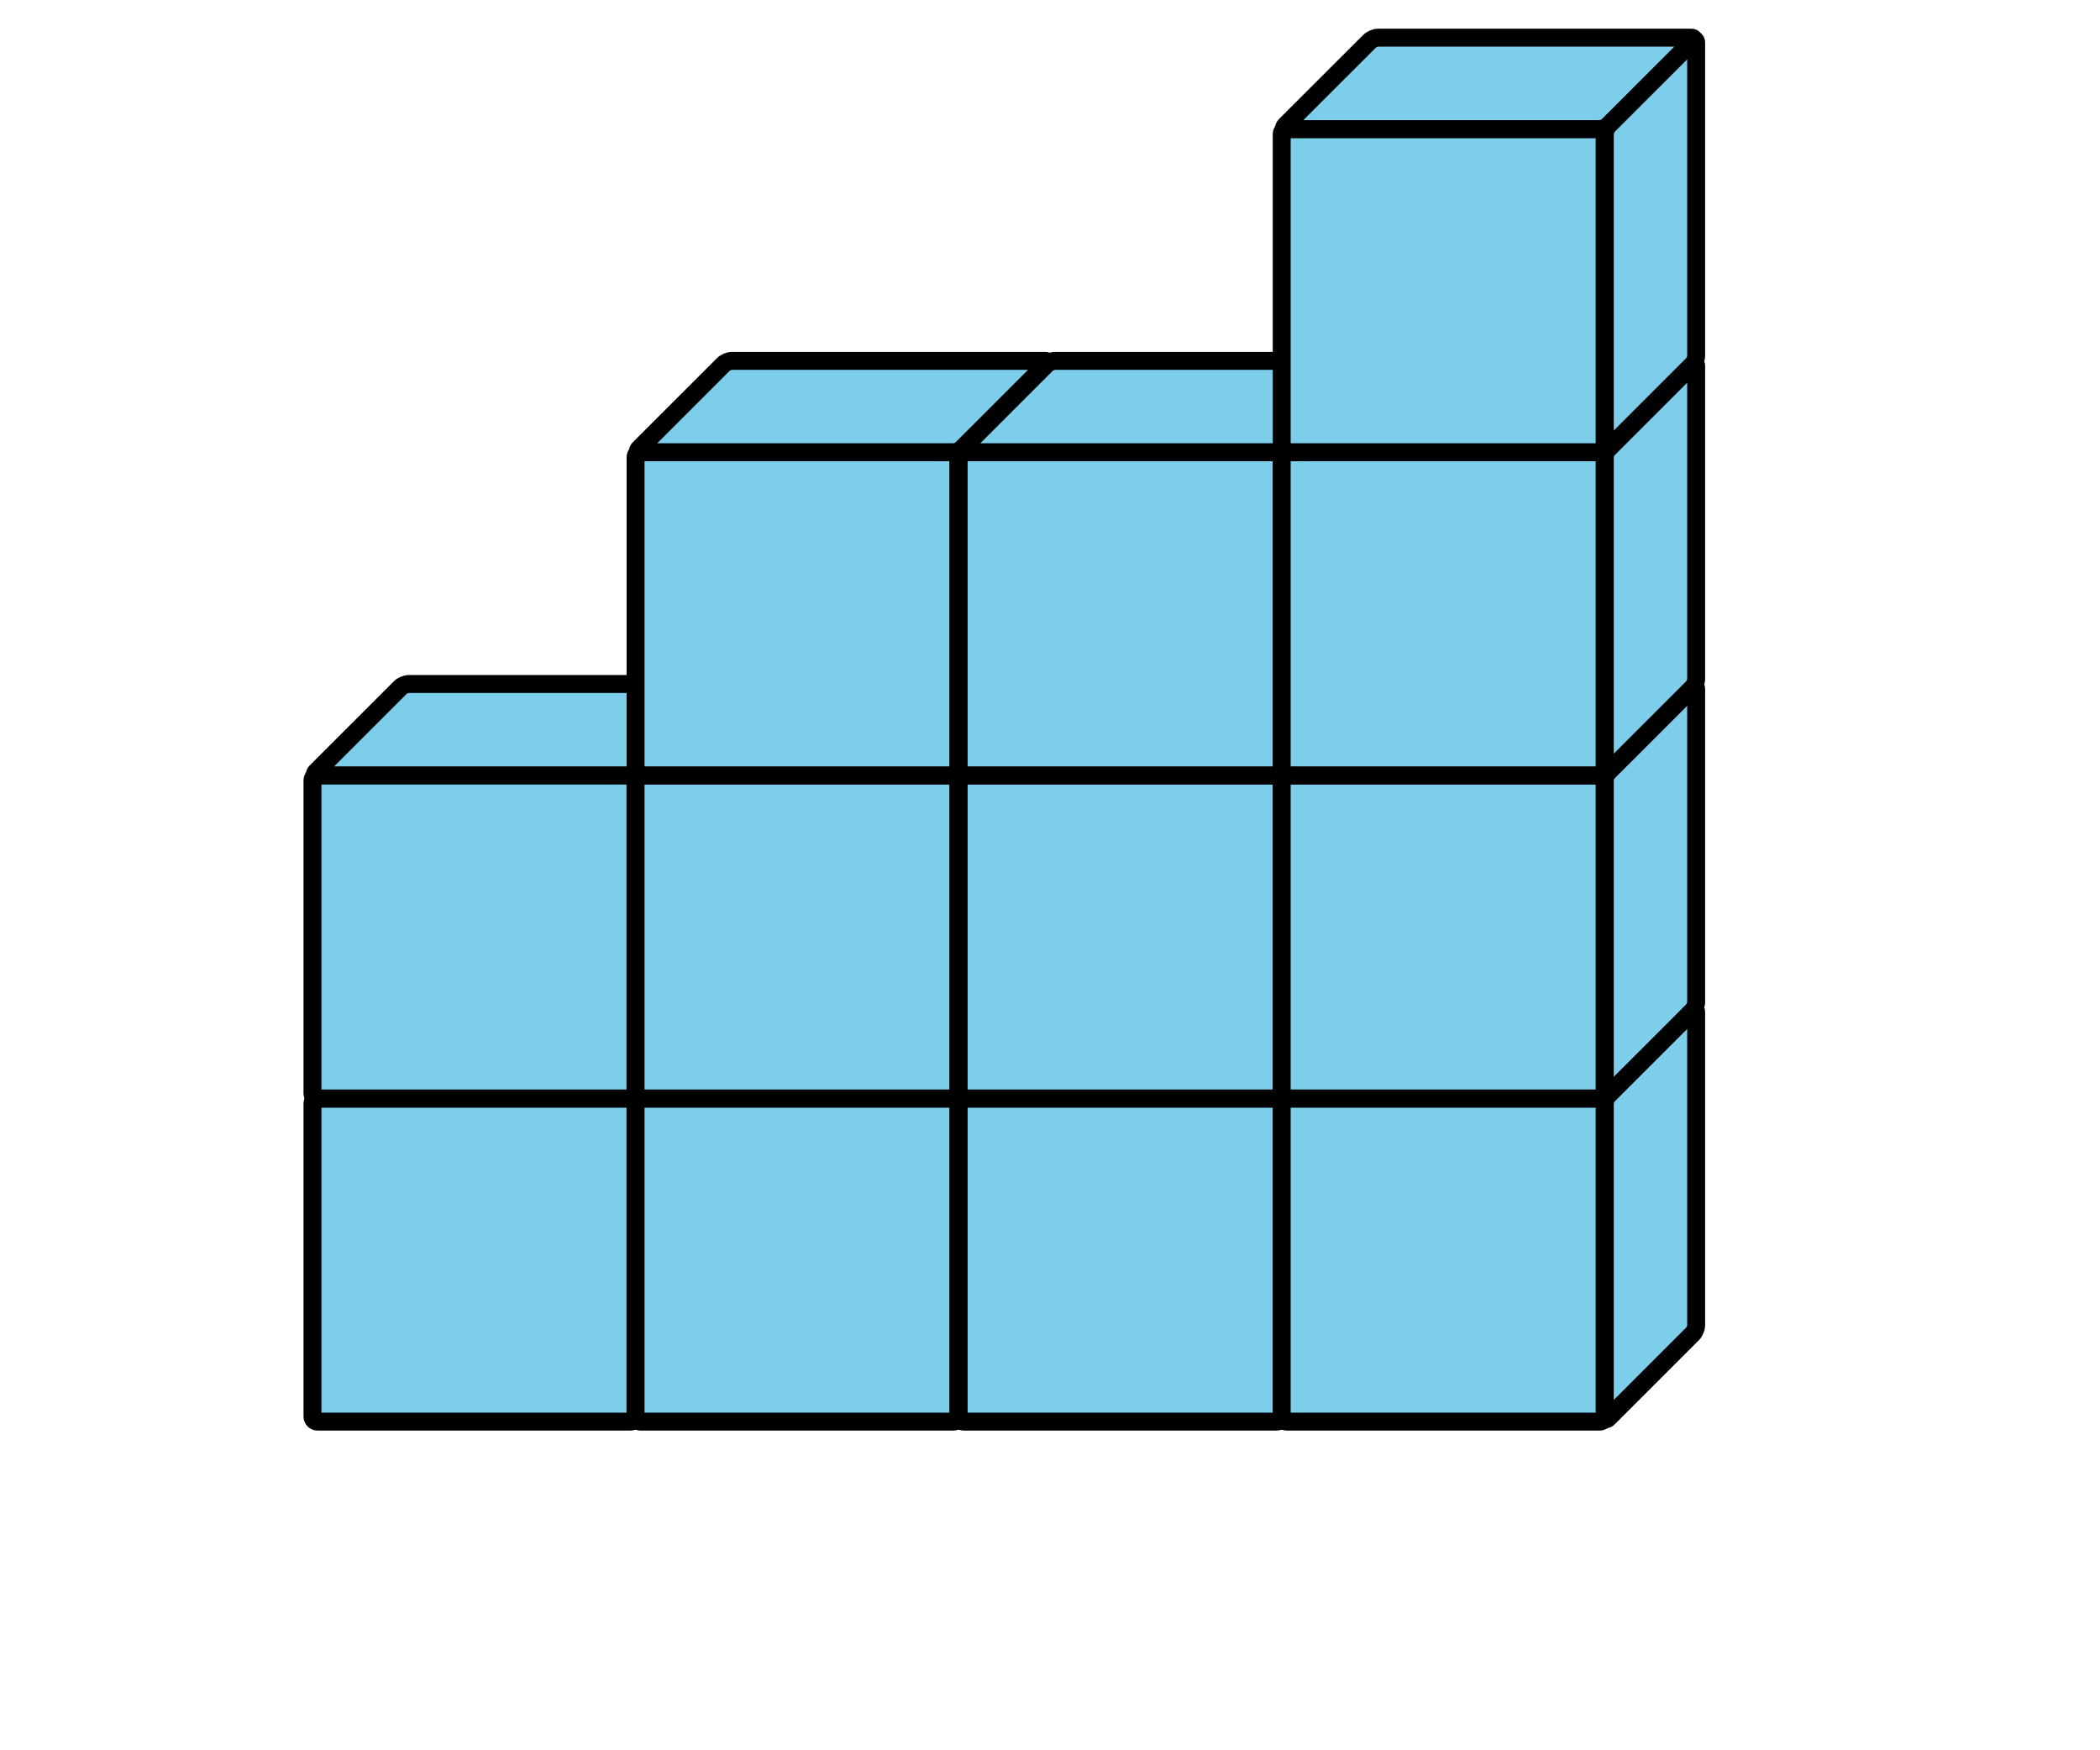 <?xml version='1.0' encoding='UTF-8'?>
<!-- This file was generated by dvisvgm 2.1.3 -->
<svg height='97.5pt' version='1.1' viewBox='-72 -72 117 97.5' width='117pt' xmlns='http://www.w3.org/2000/svg' xmlns:xlink='http://www.w3.org/1999/xlink'>
<defs>
<clipPath id='clip1'>
<path d='M-72 25.5V-72H45V25.5ZM45 -72'/>
</clipPath>
</defs>
<g id='page1'>
<path clip-path='url(#clip1)' d='M-54.309 7.191H-36.875C-36.719 7.191 -36.59 7.066 -36.59 6.906V-10.523C-36.59 -10.684 -36.719 -10.809 -36.875 -10.809H-54.309C-54.465 -10.809 -54.59 -10.684 -54.59 -10.523V6.906C-54.59 7.066 -54.465 7.191 -54.309 7.191Z' fill='#7dceeb'/>
<path clip-path='url(#clip1)' d='M-54.309 7.191H-36.875C-36.719 7.191 -36.59 7.066 -36.59 6.906V-10.523C-36.59 -10.684 -36.719 -10.809 -36.875 -10.809H-54.309C-54.465 -10.809 -54.59 -10.684 -54.59 -10.523V6.906C-54.59 7.066 -54.465 7.191 -54.309 7.191Z' fill='none' stroke='#000000' stroke-linejoin='bevel' stroke-miterlimit='10.037' stroke-width='1'/>
<path clip-path='url(#clip1)' d='M-49.219 -15.898H-31.785C-31.629 -15.898 -31.59 -15.809 -31.699 -15.699L-36.391 -11.008C-36.5 -10.898 -36.719 -10.809 -36.875 -10.809H-54.309C-54.465 -10.809 -54.5 -10.898 -54.391 -11.008L-49.699 -15.699C-49.59 -15.809 -49.375 -15.898 -49.219 -15.898Z' fill='#7dceeb'/>
<path clip-path='url(#clip1)' d='M-49.219 -15.898H-31.785C-31.629 -15.898 -31.59 -15.809 -31.699 -15.699L-36.391 -11.008C-36.5 -10.898 -36.719 -10.809 -36.875 -10.809H-54.309C-54.465 -10.809 -54.5 -10.898 -54.391 -11.008L-49.699 -15.699C-49.59 -15.809 -49.375 -15.898 -49.219 -15.898Z' fill='none' stroke='#000000' stroke-linejoin='bevel' stroke-miterlimit='10.037' stroke-width='1'/>
<path clip-path='url(#clip1)' d='M-31.5 1.816V-15.617C-31.5 -15.773 -31.59 -15.809 -31.699 -15.699L-36.391 -11.008C-36.5 -10.898 -36.59 -10.684 -36.59 -10.523V6.906C-36.59 7.066 -36.5 7.102 -36.391 6.992L-31.699 2.301C-31.59 2.191 -31.5 1.973 -31.5 1.816Z' fill='#7dceeb'/>
<path clip-path='url(#clip1)' d='M-31.5 1.816V-15.617C-31.5 -15.773 -31.59 -15.809 -31.699 -15.699L-36.391 -11.008C-36.5 -10.898 -36.59 -10.684 -36.59 -10.523V6.906C-36.59 7.066 -36.5 7.102 -36.391 6.992L-31.699 2.301C-31.59 2.191 -31.5 1.973 -31.5 1.816Z' fill='none' stroke='#000000' stroke-linejoin='bevel' stroke-miterlimit='10.037' stroke-width='1'/>
<path clip-path='url(#clip1)' d='M-36.309 7.191H-18.875C-18.719 7.191 -18.59 7.066 -18.59 6.906V-10.523C-18.59 -10.684 -18.719 -10.809 -18.875 -10.809H-36.309C-36.465 -10.809 -36.59 -10.684 -36.59 -10.523V6.906C-36.59 7.066 -36.465 7.191 -36.309 7.191Z' fill='#7dceeb'/>
<path clip-path='url(#clip1)' d='M-36.309 7.191H-18.875C-18.719 7.191 -18.59 7.066 -18.59 6.906V-10.523C-18.59 -10.684 -18.719 -10.809 -18.875 -10.809H-36.309C-36.465 -10.809 -36.59 -10.684 -36.59 -10.523V6.906C-36.59 7.066 -36.465 7.191 -36.309 7.191Z' fill='none' stroke='#000000' stroke-linejoin='bevel' stroke-miterlimit='10.037' stroke-width='1'/>
<path clip-path='url(#clip1)' d='M-31.215 -15.898H-13.785C-13.625 -15.898 -13.59 -15.809 -13.699 -15.699L-18.391 -11.008C-18.5 -10.898 -18.719 -10.809 -18.875 -10.809H-36.309C-36.465 -10.809 -36.5 -10.898 -36.391 -11.008L-31.699 -15.699C-31.59 -15.809 -31.375 -15.898 -31.215 -15.898Z' fill='#7dceeb'/>
<path clip-path='url(#clip1)' d='M-31.215 -15.898H-13.785C-13.625 -15.898 -13.59 -15.809 -13.699 -15.699L-18.391 -11.008C-18.5 -10.898 -18.719 -10.809 -18.875 -10.809H-36.309C-36.465 -10.809 -36.5 -10.898 -36.391 -11.008L-31.699 -15.699C-31.59 -15.809 -31.375 -15.898 -31.215 -15.898Z' fill='none' stroke='#000000' stroke-linejoin='bevel' stroke-miterlimit='10.037' stroke-width='1'/>
<path clip-path='url(#clip1)' d='M-13.5 1.816V-15.617C-13.5 -15.773 -13.59 -15.809 -13.699 -15.699L-18.391 -11.008C-18.5 -10.898 -18.59 -10.684 -18.59 -10.523V6.906C-18.59 7.066 -18.5 7.102 -18.391 6.992L-13.699 2.301C-13.59 2.191 -13.5 1.973 -13.5 1.816Z' fill='#7dceeb'/>
<path clip-path='url(#clip1)' d='M-13.5 1.816V-15.617C-13.5 -15.773 -13.59 -15.809 -13.699 -15.699L-18.391 -11.008C-18.5 -10.898 -18.59 -10.684 -18.59 -10.523V6.906C-18.59 7.066 -18.5 7.102 -18.391 6.992L-13.699 2.301C-13.59 2.191 -13.5 1.973 -13.5 1.816Z' fill='none' stroke='#000000' stroke-linejoin='bevel' stroke-miterlimit='10.037' stroke-width='1'/>
<path clip-path='url(#clip1)' d='M-18.309 7.191H-0.875C-0.719 7.191 -0.59 7.066 -0.59 6.906V-10.523C-0.59 -10.684 -0.719 -10.809 -0.875 -10.809H-18.309C-18.465 -10.809 -18.59 -10.684 -18.59 -10.523V6.906C-18.59 7.066 -18.465 7.191 -18.309 7.191Z' fill='#7dceeb'/>
<path clip-path='url(#clip1)' d='M-18.309 7.191H-0.875C-0.719 7.191 -0.59 7.066 -0.59 6.906V-10.523C-0.59 -10.684 -0.719 -10.809 -0.875 -10.809H-18.309C-18.465 -10.809 -18.59 -10.684 -18.59 -10.523V6.906C-18.59 7.066 -18.465 7.191 -18.309 7.191Z' fill='none' stroke='#000000' stroke-linejoin='bevel' stroke-miterlimit='10.037' stroke-width='1'/>
<path clip-path='url(#clip1)' d='M-13.215 -15.898H4.215C4.375 -15.898 4.41 -15.809 4.301 -15.699L-0.391 -11.008C-0.5 -10.898 -0.719 -10.809 -0.875 -10.809H-18.309C-18.465 -10.809 -18.5 -10.898 -18.391 -11.008L-13.699 -15.699C-13.59 -15.809 -13.375 -15.898 -13.215 -15.898Z' fill='#7dceeb'/>
<path clip-path='url(#clip1)' d='M-13.215 -15.898H4.215C4.375 -15.898 4.41 -15.809 4.301 -15.699L-0.391 -11.008C-0.5 -10.898 -0.719 -10.809 -0.875 -10.809H-18.309C-18.465 -10.809 -18.5 -10.898 -18.391 -11.008L-13.699 -15.699C-13.59 -15.809 -13.375 -15.898 -13.215 -15.898Z' fill='none' stroke='#000000' stroke-linejoin='bevel' stroke-miterlimit='10.037' stroke-width='1'/>
<path clip-path='url(#clip1)' d='M4.5 1.816V-15.617C4.5 -15.773 4.41 -15.809 4.301 -15.699L-0.391 -11.008C-0.5 -10.898 -0.59 -10.684 -0.59 -10.523V6.906C-0.59 7.066 -0.5 7.102 -0.391 6.992L4.301 2.301C4.41 2.191 4.5 1.973 4.5 1.816Z' fill='#7dceeb'/>
<path clip-path='url(#clip1)' d='M4.5 1.816V-15.617C4.5 -15.773 4.41 -15.809 4.301 -15.699L-0.391 -11.008C-0.5 -10.898 -0.59 -10.684 -0.59 -10.523V6.906C-0.59 7.066 -0.5 7.102 -0.391 6.992L4.301 2.301C4.41 2.191 4.5 1.973 4.5 1.816Z' fill='none' stroke='#000000' stroke-linejoin='bevel' stroke-miterlimit='10.037' stroke-width='1'/>
<path clip-path='url(#clip1)' d='M-0.309 7.191H17.125C17.281 7.191 17.41 7.066 17.41 6.906V-10.523C17.41 -10.684 17.281 -10.809 17.125 -10.809H-0.309C-0.465 -10.809 -0.59 -10.684 -0.59 -10.523V6.906C-0.59 7.066 -0.465 7.191 -0.309 7.191Z' fill='#7dceeb'/>
<path clip-path='url(#clip1)' d='M-0.309 7.191H17.125C17.281 7.191 17.41 7.066 17.41 6.906V-10.523C17.41 -10.684 17.281 -10.809 17.125 -10.809H-0.309C-0.465 -10.809 -0.59 -10.684 -0.59 -10.523V6.906C-0.59 7.066 -0.465 7.191 -0.309 7.191Z' fill='none' stroke='#000000' stroke-linejoin='bevel' stroke-miterlimit='10.037' stroke-width='1'/>
<path clip-path='url(#clip1)' d='M4.785 -15.898H22.219C22.375 -15.898 22.41 -15.809 22.301 -15.699L17.609 -11.008C17.5 -10.898 17.281 -10.809 17.125 -10.809H-0.309C-0.465 -10.809 -0.5 -10.898 -0.391 -11.008L4.301 -15.699C4.41 -15.809 4.629 -15.898 4.785 -15.898Z' fill='#7dceeb'/>
<path clip-path='url(#clip1)' d='M4.785 -15.898H22.219C22.375 -15.898 22.41 -15.809 22.301 -15.699L17.609 -11.008C17.5 -10.898 17.281 -10.809 17.125 -10.809H-0.309C-0.465 -10.809 -0.5 -10.898 -0.391 -11.008L4.301 -15.699C4.41 -15.809 4.629 -15.898 4.785 -15.898Z' fill='none' stroke='#000000' stroke-linejoin='bevel' stroke-miterlimit='10.037' stroke-width='1'/>
<path clip-path='url(#clip1)' d='M22.5 1.816V-15.617C22.5 -15.773 22.41 -15.809 22.301 -15.699L17.609 -11.008C17.5 -10.898 17.41 -10.684 17.41 -10.523V6.906C17.41 7.066 17.5 7.102 17.609 6.992L22.301 2.301C22.41 2.191 22.5 1.973 22.5 1.816Z' fill='#7dceeb'/>
<path clip-path='url(#clip1)' d='M22.5 1.816V-15.617C22.5 -15.773 22.41 -15.809 22.301 -15.699L17.609 -11.008C17.5 -10.898 17.41 -10.684 17.41 -10.523V6.906C17.41 7.066 17.5 7.102 17.609 6.992L22.301 2.301C22.41 2.191 22.5 1.973 22.5 1.816Z' fill='none' stroke='#000000' stroke-linejoin='bevel' stroke-miterlimit='10.037' stroke-width='1'/>
<path clip-path='url(#clip1)' d='M-54.309 -10.809H-36.875C-36.719 -10.809 -36.59 -10.938 -36.59 -11.094V-28.527C-36.59 -28.684 -36.719 -28.809 -36.875 -28.809H-54.309C-54.465 -28.809 -54.59 -28.684 -54.59 -28.527V-11.094C-54.59 -10.938 -54.465 -10.809 -54.309 -10.809Z' fill='#7dceeb'/>
<path clip-path='url(#clip1)' d='M-54.309 -10.809H-36.875C-36.719 -10.809 -36.59 -10.938 -36.59 -11.094V-28.527C-36.59 -28.684 -36.719 -28.809 -36.875 -28.809H-54.309C-54.465 -28.809 -54.59 -28.684 -54.59 -28.527V-11.094C-54.59 -10.938 -54.465 -10.809 -54.309 -10.809Z' fill='none' stroke='#000000' stroke-linejoin='bevel' stroke-miterlimit='10.037' stroke-width='1'/>
<path clip-path='url(#clip1)' d='M-49.219 -33.898H-31.785C-31.629 -33.898 -31.59 -33.809 -31.699 -33.699L-36.391 -29.008C-36.5 -28.898 -36.719 -28.809 -36.875 -28.809H-54.309C-54.465 -28.809 -54.5 -28.898 -54.391 -29.008L-49.699 -33.699C-49.59 -33.809 -49.375 -33.898 -49.219 -33.898Z' fill='#7dceeb'/>
<path clip-path='url(#clip1)' d='M-49.219 -33.898H-31.785C-31.629 -33.898 -31.59 -33.809 -31.699 -33.699L-36.391 -29.008C-36.5 -28.898 -36.719 -28.809 -36.875 -28.809H-54.309C-54.465 -28.809 -54.5 -28.898 -54.391 -29.008L-49.699 -33.699C-49.59 -33.809 -49.375 -33.898 -49.219 -33.898Z' fill='none' stroke='#000000' stroke-linejoin='bevel' stroke-miterlimit='10.037' stroke-width='1'/>
<path clip-path='url(#clip1)' d='M-31.5 -16.184V-33.617C-31.5 -33.773 -31.59 -33.809 -31.699 -33.699L-36.391 -29.008C-36.5 -28.898 -36.59 -28.684 -36.59 -28.527V-11.094C-36.59 -10.938 -36.5 -10.898 -36.391 -11.008L-31.699 -15.699C-31.59 -15.809 -31.5 -16.027 -31.5 -16.184Z' fill='#7dceeb'/>
<path clip-path='url(#clip1)' d='M-31.5 -16.184V-33.617C-31.5 -33.773 -31.59 -33.809 -31.699 -33.699L-36.391 -29.008C-36.5 -28.898 -36.59 -28.684 -36.59 -28.527V-11.094C-36.59 -10.938 -36.5 -10.898 -36.391 -11.008L-31.699 -15.699C-31.59 -15.809 -31.5 -16.027 -31.5 -16.184Z' fill='none' stroke='#000000' stroke-linejoin='bevel' stroke-miterlimit='10.037' stroke-width='1'/>
<path clip-path='url(#clip1)' d='M-36.309 -10.809H-18.875C-18.719 -10.809 -18.59 -10.938 -18.59 -11.094V-28.527C-18.59 -28.684 -18.719 -28.809 -18.875 -28.809H-36.309C-36.465 -28.809 -36.59 -28.684 -36.59 -28.527V-11.094C-36.59 -10.938 -36.465 -10.809 -36.309 -10.809Z' fill='#7dceeb'/>
<path clip-path='url(#clip1)' d='M-36.309 -10.809H-18.875C-18.719 -10.809 -18.59 -10.938 -18.59 -11.094V-28.527C-18.59 -28.684 -18.719 -28.809 -18.875 -28.809H-36.309C-36.465 -28.809 -36.59 -28.684 -36.59 -28.527V-11.094C-36.59 -10.938 -36.465 -10.809 -36.309 -10.809Z' fill='none' stroke='#000000' stroke-linejoin='bevel' stroke-miterlimit='10.037' stroke-width='1'/>
<path clip-path='url(#clip1)' d='M-31.215 -33.898H-13.785C-13.625 -33.898 -13.59 -33.809 -13.699 -33.699L-18.391 -29.008C-18.5 -28.898 -18.719 -28.809 -18.875 -28.809H-36.309C-36.465 -28.809 -36.5 -28.898 -36.391 -29.008L-31.699 -33.699C-31.59 -33.809 -31.375 -33.898 -31.215 -33.898Z' fill='#7dceeb'/>
<path clip-path='url(#clip1)' d='M-31.215 -33.898H-13.785C-13.625 -33.898 -13.59 -33.809 -13.699 -33.699L-18.391 -29.008C-18.5 -28.898 -18.719 -28.809 -18.875 -28.809H-36.309C-36.465 -28.809 -36.5 -28.898 -36.391 -29.008L-31.699 -33.699C-31.59 -33.809 -31.375 -33.898 -31.215 -33.898Z' fill='none' stroke='#000000' stroke-linejoin='bevel' stroke-miterlimit='10.037' stroke-width='1'/>
<path clip-path='url(#clip1)' d='M-13.5 -16.184V-33.617C-13.5 -33.773 -13.59 -33.809 -13.699 -33.699L-18.391 -29.008C-18.5 -28.898 -18.59 -28.684 -18.59 -28.527V-11.094C-18.59 -10.938 -18.5 -10.898 -18.391 -11.008L-13.699 -15.699C-13.59 -15.809 -13.5 -16.027 -13.5 -16.184Z' fill='#7dceeb'/>
<path clip-path='url(#clip1)' d='M-13.5 -16.184V-33.617C-13.5 -33.773 -13.59 -33.809 -13.699 -33.699L-18.391 -29.008C-18.5 -28.898 -18.59 -28.684 -18.59 -28.527V-11.094C-18.59 -10.938 -18.5 -10.898 -18.391 -11.008L-13.699 -15.699C-13.59 -15.809 -13.5 -16.027 -13.5 -16.184Z' fill='none' stroke='#000000' stroke-linejoin='bevel' stroke-miterlimit='10.037' stroke-width='1'/>
<path clip-path='url(#clip1)' d='M-18.309 -10.809H-0.875C-0.719 -10.809 -0.59 -10.938 -0.59 -11.094V-28.527C-0.59 -28.684 -0.719 -28.809 -0.875 -28.809H-18.309C-18.465 -28.809 -18.59 -28.684 -18.59 -28.527V-11.094C-18.59 -10.938 -18.465 -10.809 -18.309 -10.809Z' fill='#7dceeb'/>
<path clip-path='url(#clip1)' d='M-18.309 -10.809H-0.875C-0.719 -10.809 -0.59 -10.938 -0.59 -11.094V-28.527C-0.59 -28.684 -0.719 -28.809 -0.875 -28.809H-18.309C-18.465 -28.809 -18.59 -28.684 -18.59 -28.527V-11.094C-18.59 -10.938 -18.465 -10.809 -18.309 -10.809Z' fill='none' stroke='#000000' stroke-linejoin='bevel' stroke-miterlimit='10.037' stroke-width='1'/>
<path clip-path='url(#clip1)' d='M-13.215 -33.898H4.215C4.375 -33.898 4.41 -33.809 4.301 -33.699L-0.391 -29.008C-0.5 -28.898 -0.719 -28.809 -0.875 -28.809H-18.309C-18.465 -28.809 -18.5 -28.898 -18.391 -29.008L-13.699 -33.699C-13.59 -33.809 -13.375 -33.898 -13.215 -33.898Z' fill='#7dceeb'/>
<path clip-path='url(#clip1)' d='M-13.215 -33.898H4.215C4.375 -33.898 4.41 -33.809 4.301 -33.699L-0.391 -29.008C-0.5 -28.898 -0.719 -28.809 -0.875 -28.809H-18.309C-18.465 -28.809 -18.5 -28.898 -18.391 -29.008L-13.699 -33.699C-13.59 -33.809 -13.375 -33.898 -13.215 -33.898Z' fill='none' stroke='#000000' stroke-linejoin='bevel' stroke-miterlimit='10.037' stroke-width='1'/>
<path clip-path='url(#clip1)' d='M4.5 -16.184V-33.617C4.5 -33.773 4.41 -33.809 4.301 -33.699L-0.391 -29.008C-0.5 -28.898 -0.59 -28.684 -0.59 -28.527V-11.094C-0.59 -10.938 -0.5 -10.898 -0.391 -11.008L4.301 -15.699C4.41 -15.809 4.5 -16.027 4.5 -16.184Z' fill='#7dceeb'/>
<path clip-path='url(#clip1)' d='M4.5 -16.184V-33.617C4.5 -33.773 4.41 -33.809 4.301 -33.699L-0.391 -29.008C-0.5 -28.898 -0.59 -28.684 -0.59 -28.527V-11.094C-0.59 -10.938 -0.5 -10.898 -0.391 -11.008L4.301 -15.699C4.41 -15.809 4.5 -16.027 4.5 -16.184Z' fill='none' stroke='#000000' stroke-linejoin='bevel' stroke-miterlimit='10.037' stroke-width='1'/>
<path clip-path='url(#clip1)' d='M-0.309 -10.809H17.125C17.281 -10.809 17.41 -10.938 17.41 -11.094V-28.527C17.41 -28.684 17.281 -28.809 17.125 -28.809H-0.309C-0.465 -28.809 -0.59 -28.684 -0.59 -28.527V-11.094C-0.59 -10.938 -0.465 -10.809 -0.309 -10.809Z' fill='#7dceeb'/>
<path clip-path='url(#clip1)' d='M-0.309 -10.809H17.125C17.281 -10.809 17.41 -10.938 17.41 -11.094V-28.527C17.41 -28.684 17.281 -28.809 17.125 -28.809H-0.309C-0.465 -28.809 -0.59 -28.684 -0.59 -28.527V-11.094C-0.59 -10.938 -0.465 -10.809 -0.309 -10.809Z' fill='none' stroke='#000000' stroke-linejoin='bevel' stroke-miterlimit='10.037' stroke-width='1'/>
<path clip-path='url(#clip1)' d='M4.785 -33.898H22.219C22.375 -33.898 22.41 -33.809 22.301 -33.699L17.609 -29.008C17.5 -28.898 17.281 -28.809 17.125 -28.809H-0.309C-0.465 -28.809 -0.5 -28.898 -0.391 -29.008L4.301 -33.699C4.41 -33.809 4.629 -33.898 4.785 -33.898Z' fill='#7dceeb'/>
<path clip-path='url(#clip1)' d='M4.785 -33.898H22.219C22.375 -33.898 22.41 -33.809 22.301 -33.699L17.609 -29.008C17.5 -28.898 17.281 -28.809 17.125 -28.809H-0.309C-0.465 -28.809 -0.5 -28.898 -0.391 -29.008L4.301 -33.699C4.41 -33.809 4.629 -33.898 4.785 -33.898Z' fill='none' stroke='#000000' stroke-linejoin='bevel' stroke-miterlimit='10.037' stroke-width='1'/>
<path clip-path='url(#clip1)' d='M22.5 -16.184V-33.617C22.5 -33.773 22.41 -33.809 22.301 -33.699L17.609 -29.008C17.5 -28.898 17.41 -28.684 17.41 -28.527V-11.094C17.41 -10.938 17.5 -10.898 17.609 -11.008L22.301 -15.699C22.41 -15.809 22.5 -16.027 22.5 -16.184Z' fill='#7dceeb'/>
<path clip-path='url(#clip1)' d='M22.5 -16.184V-33.617C22.5 -33.773 22.41 -33.809 22.301 -33.699L17.609 -29.008C17.5 -28.898 17.41 -28.684 17.41 -28.527V-11.094C17.41 -10.938 17.5 -10.898 17.609 -11.008L22.301 -15.699C22.41 -15.809 22.5 -16.027 22.5 -16.184Z' fill='none' stroke='#000000' stroke-linejoin='bevel' stroke-miterlimit='10.037' stroke-width='1'/>
<path clip-path='url(#clip1)' d='M-36.309 -28.809H-18.875C-18.719 -28.809 -18.59 -28.938 -18.59 -29.094V-46.527C-18.59 -46.684 -18.719 -46.809 -18.875 -46.809H-36.309C-36.465 -46.809 -36.59 -46.684 -36.59 -46.527V-29.094C-36.59 -28.938 -36.465 -28.809 -36.309 -28.809Z' fill='#7dceeb'/>
<path clip-path='url(#clip1)' d='M-36.309 -28.809H-18.875C-18.719 -28.809 -18.59 -28.938 -18.59 -29.094V-46.527C-18.59 -46.684 -18.719 -46.809 -18.875 -46.809H-36.309C-36.465 -46.809 -36.59 -46.684 -36.59 -46.527V-29.094C-36.59 -28.938 -36.465 -28.809 -36.309 -28.809Z' fill='none' stroke='#000000' stroke-linejoin='bevel' stroke-miterlimit='10.037' stroke-width='1'/>
<path clip-path='url(#clip1)' d='M-31.215 -51.898H-13.785C-13.625 -51.898 -13.59 -51.809 -13.699 -51.699L-18.391 -47.008C-18.5 -46.898 -18.719 -46.809 -18.875 -46.809H-36.309C-36.465 -46.809 -36.5 -46.898 -36.391 -47.008L-31.699 -51.699C-31.59 -51.809 -31.375 -51.898 -31.215 -51.898Z' fill='#7dceeb'/>
<path clip-path='url(#clip1)' d='M-31.215 -51.898H-13.785C-13.625 -51.898 -13.59 -51.809 -13.699 -51.699L-18.391 -47.008C-18.5 -46.898 -18.719 -46.809 -18.875 -46.809H-36.309C-36.465 -46.809 -36.5 -46.898 -36.391 -47.008L-31.699 -51.699C-31.59 -51.809 -31.375 -51.898 -31.215 -51.898Z' fill='none' stroke='#000000' stroke-linejoin='bevel' stroke-miterlimit='10.037' stroke-width='1'/>
<path clip-path='url(#clip1)' d='M-13.5 -34.184V-51.617C-13.5 -51.773 -13.59 -51.809 -13.699 -51.699L-18.391 -47.008C-18.5 -46.898 -18.59 -46.684 -18.59 -46.527V-29.094C-18.59 -28.938 -18.5 -28.898 -18.391 -29.008L-13.699 -33.699C-13.59 -33.809 -13.5 -34.027 -13.5 -34.184Z' fill='#7dceeb'/>
<path clip-path='url(#clip1)' d='M-13.5 -34.184V-51.617C-13.5 -51.773 -13.59 -51.809 -13.699 -51.699L-18.391 -47.008C-18.5 -46.898 -18.59 -46.684 -18.59 -46.527V-29.094C-18.59 -28.938 -18.5 -28.898 -18.391 -29.008L-13.699 -33.699C-13.59 -33.809 -13.5 -34.027 -13.5 -34.184Z' fill='none' stroke='#000000' stroke-linejoin='bevel' stroke-miterlimit='10.037' stroke-width='1'/>
<path clip-path='url(#clip1)' d='M-18.309 -28.809H-0.875C-0.719 -28.809 -0.59 -28.938 -0.59 -29.094V-46.527C-0.59 -46.684 -0.719 -46.809 -0.875 -46.809H-18.309C-18.465 -46.809 -18.59 -46.684 -18.59 -46.527V-29.094C-18.59 -28.938 -18.465 -28.809 -18.309 -28.809Z' fill='#7dceeb'/>
<path clip-path='url(#clip1)' d='M-18.309 -28.809H-0.875C-0.719 -28.809 -0.59 -28.938 -0.59 -29.094V-46.527C-0.59 -46.684 -0.719 -46.809 -0.875 -46.809H-18.309C-18.465 -46.809 -18.59 -46.684 -18.59 -46.527V-29.094C-18.59 -28.938 -18.465 -28.809 -18.309 -28.809Z' fill='none' stroke='#000000' stroke-linejoin='bevel' stroke-miterlimit='10.037' stroke-width='1'/>
<path clip-path='url(#clip1)' d='M-13.215 -51.898H4.215C4.375 -51.898 4.41 -51.809 4.301 -51.699L-0.391 -47.008C-0.5 -46.898 -0.719 -46.809 -0.875 -46.809H-18.309C-18.465 -46.809 -18.5 -46.898 -18.391 -47.008L-13.699 -51.699C-13.59 -51.809 -13.375 -51.898 -13.215 -51.898Z' fill='#7dceeb'/>
<path clip-path='url(#clip1)' d='M-13.215 -51.898H4.215C4.375 -51.898 4.41 -51.809 4.301 -51.699L-0.391 -47.008C-0.5 -46.898 -0.719 -46.809 -0.875 -46.809H-18.309C-18.465 -46.809 -18.5 -46.898 -18.391 -47.008L-13.699 -51.699C-13.59 -51.809 -13.375 -51.898 -13.215 -51.898Z' fill='none' stroke='#000000' stroke-linejoin='bevel' stroke-miterlimit='10.037' stroke-width='1'/>
<path clip-path='url(#clip1)' d='M4.5 -34.184V-51.617C4.5 -51.773 4.41 -51.809 4.301 -51.699L-0.391 -47.008C-0.5 -46.898 -0.59 -46.684 -0.59 -46.527V-29.094C-0.59 -28.938 -0.5 -28.898 -0.391 -29.008L4.301 -33.699C4.41 -33.809 4.5 -34.027 4.5 -34.184Z' fill='#7dceeb'/>
<path clip-path='url(#clip1)' d='M4.5 -34.184V-51.617C4.5 -51.773 4.41 -51.809 4.301 -51.699L-0.391 -47.008C-0.5 -46.898 -0.59 -46.684 -0.59 -46.527V-29.094C-0.59 -28.938 -0.5 -28.898 -0.391 -29.008L4.301 -33.699C4.41 -33.809 4.5 -34.027 4.5 -34.184Z' fill='none' stroke='#000000' stroke-linejoin='bevel' stroke-miterlimit='10.037' stroke-width='1'/>
<path clip-path='url(#clip1)' d='M-0.309 -28.809H17.125C17.281 -28.809 17.41 -28.938 17.41 -29.094V-46.527C17.41 -46.684 17.281 -46.809 17.125 -46.809H-0.309C-0.465 -46.809 -0.59 -46.684 -0.59 -46.527V-29.094C-0.59 -28.938 -0.465 -28.809 -0.309 -28.809Z' fill='#7dceeb'/>
<path clip-path='url(#clip1)' d='M-0.309 -28.809H17.125C17.281 -28.809 17.41 -28.938 17.41 -29.094V-46.527C17.41 -46.684 17.281 -46.809 17.125 -46.809H-0.309C-0.465 -46.809 -0.59 -46.684 -0.59 -46.527V-29.094C-0.59 -28.938 -0.465 -28.809 -0.309 -28.809Z' fill='none' stroke='#000000' stroke-linejoin='bevel' stroke-miterlimit='10.037' stroke-width='1'/>
<path clip-path='url(#clip1)' d='M4.785 -51.898H22.219C22.375 -51.898 22.41 -51.809 22.301 -51.699L17.609 -47.008C17.5 -46.898 17.281 -46.809 17.125 -46.809H-0.309C-0.465 -46.809 -0.5 -46.898 -0.391 -47.008L4.301 -51.699C4.41 -51.809 4.629 -51.898 4.785 -51.898Z' fill='#7dceeb'/>
<path clip-path='url(#clip1)' d='M4.785 -51.898H22.219C22.375 -51.898 22.41 -51.809 22.301 -51.699L17.609 -47.008C17.5 -46.898 17.281 -46.809 17.125 -46.809H-0.309C-0.465 -46.809 -0.5 -46.898 -0.391 -47.008L4.301 -51.699C4.41 -51.809 4.629 -51.898 4.785 -51.898Z' fill='none' stroke='#000000' stroke-linejoin='bevel' stroke-miterlimit='10.037' stroke-width='1'/>
<path clip-path='url(#clip1)' d='M22.5 -34.184V-51.617C22.5 -51.773 22.41 -51.809 22.301 -51.699L17.609 -47.008C17.5 -46.898 17.41 -46.684 17.41 -46.527V-29.094C17.41 -28.938 17.5 -28.898 17.609 -29.008L22.301 -33.699C22.41 -33.809 22.5 -34.027 22.5 -34.184Z' fill='#7dceeb'/>
<path clip-path='url(#clip1)' d='M22.5 -34.184V-51.617C22.5 -51.773 22.41 -51.809 22.301 -51.699L17.609 -47.008C17.5 -46.898 17.41 -46.684 17.41 -46.527V-29.094C17.41 -28.938 17.5 -28.898 17.609 -29.008L22.301 -33.699C22.41 -33.809 22.5 -34.027 22.5 -34.184Z' fill='none' stroke='#000000' stroke-linejoin='bevel' stroke-miterlimit='10.037' stroke-width='1'/>
<path clip-path='url(#clip1)' d='M-0.309 -46.809H17.125C17.281 -46.809 17.41 -46.938 17.41 -47.094V-64.527C17.41 -64.684 17.281 -64.809 17.125 -64.809H-0.309C-0.465 -64.809 -0.59 -64.684 -0.59 -64.527V-47.094C-0.59 -46.938 -0.465 -46.809 -0.309 -46.809Z' fill='#7dceeb'/>
<path clip-path='url(#clip1)' d='M-0.309 -46.809H17.125C17.281 -46.809 17.41 -46.938 17.41 -47.094V-64.527C17.41 -64.684 17.281 -64.809 17.125 -64.809H-0.309C-0.465 -64.809 -0.59 -64.684 -0.59 -64.527V-47.094C-0.59 -46.938 -0.465 -46.809 -0.309 -46.809Z' fill='none' stroke='#000000' stroke-linejoin='bevel' stroke-miterlimit='10.037' stroke-width='1'/>
<path clip-path='url(#clip1)' d='M4.785 -69.902H22.219C22.375 -69.902 22.41 -69.812 22.301 -69.699L17.609 -65.012C17.5 -64.898 17.281 -64.809 17.125 -64.809H-0.309C-0.465 -64.809 -0.5 -64.898 -0.391 -65.012L4.301 -69.699C4.41 -69.812 4.629 -69.902 4.785 -69.902Z' fill='#7dceeb'/>
<path clip-path='url(#clip1)' d='M4.785 -69.902H22.219C22.375 -69.902 22.41 -69.812 22.301 -69.699L17.609 -65.012C17.5 -64.898 17.281 -64.809 17.125 -64.809H-0.309C-0.465 -64.809 -0.5 -64.898 -0.391 -65.012L4.301 -69.699C4.41 -69.812 4.629 -69.902 4.785 -69.902Z' fill='none' stroke='#000000' stroke-linejoin='bevel' stroke-miterlimit='10.037' stroke-width='1'/>
<path clip-path='url(#clip1)' d='M22.5 -52.184V-69.617C22.5 -69.773 22.41 -69.812 22.301 -69.699L17.609 -65.012C17.5 -64.898 17.41 -64.684 17.41 -64.527V-47.094C17.41 -46.938 17.5 -46.898 17.609 -47.008L22.301 -51.699C22.41 -51.809 22.5 -52.027 22.5 -52.184Z' fill='#7dceeb'/>
<path clip-path='url(#clip1)' d='M22.5 -52.184V-69.617C22.5 -69.773 22.41 -69.812 22.301 -69.699L17.609 -65.012C17.5 -64.898 17.41 -64.684 17.41 -64.527V-47.094C17.41 -46.938 17.5 -46.898 17.609 -47.008L22.301 -51.699C22.41 -51.809 22.5 -52.027 22.5 -52.184Z' fill='none' stroke='#000000' stroke-linejoin='bevel' stroke-miterlimit='10.037' stroke-width='1'/>
</g>
</svg>